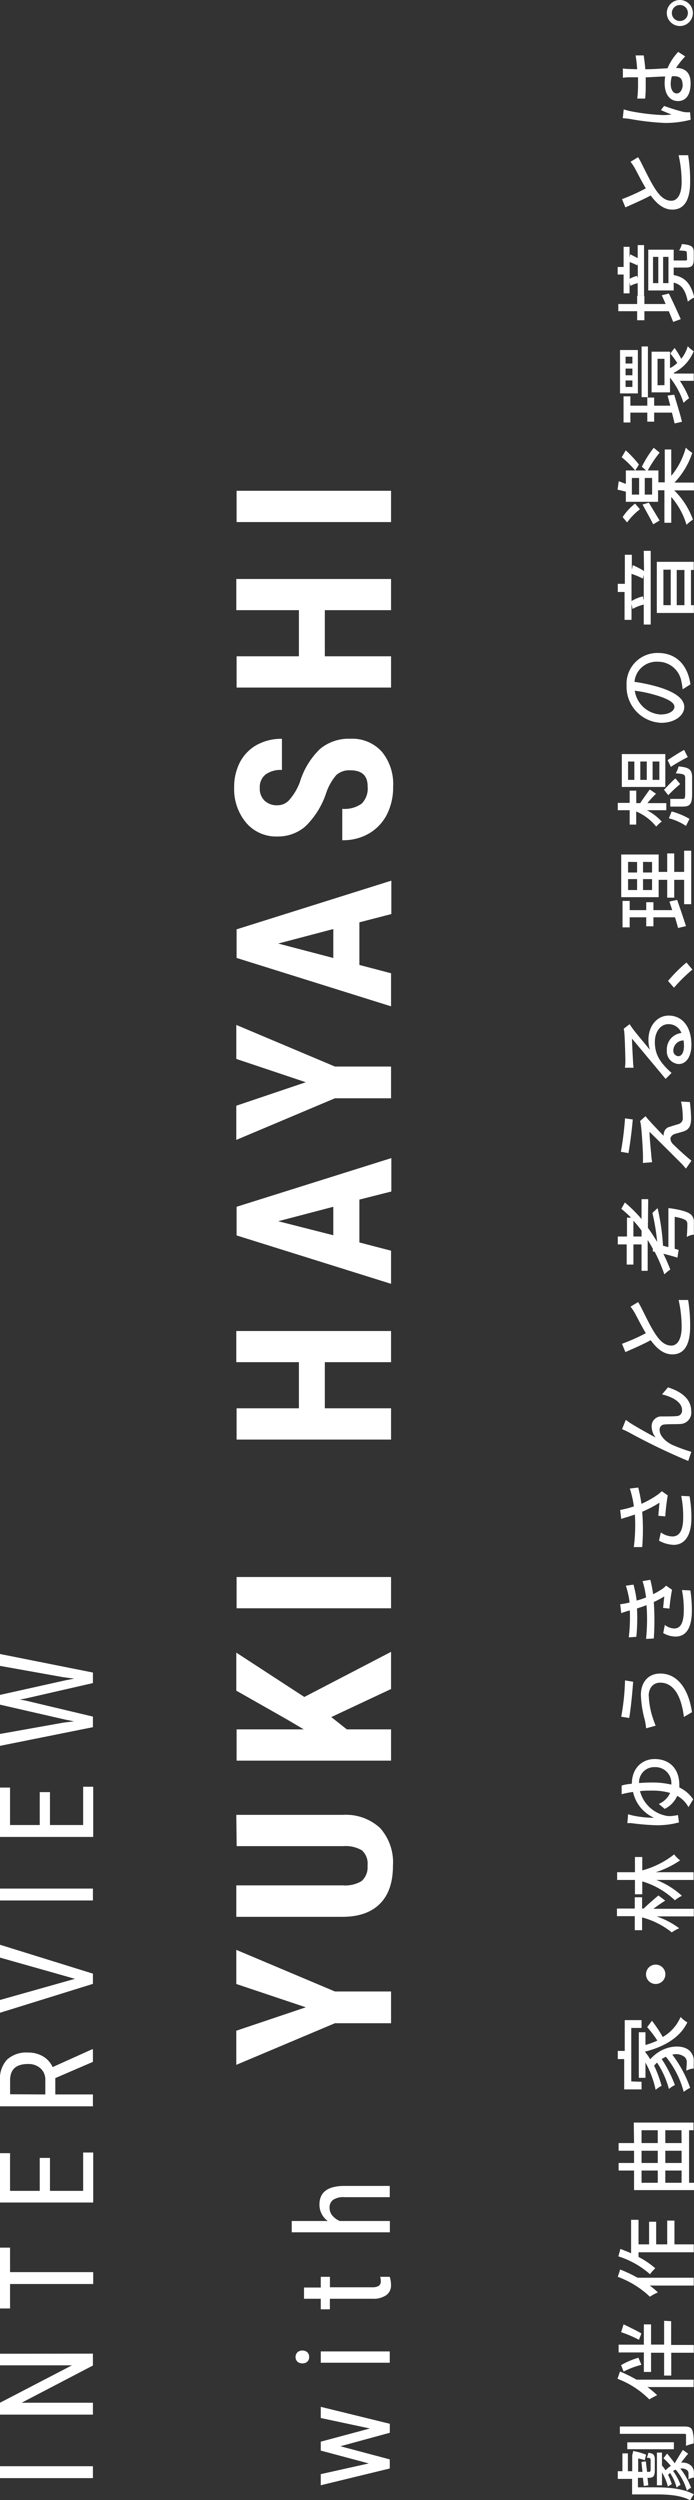 <svg xmlns="http://www.w3.org/2000/svg" viewBox="0 0 116.83 420.56"><rect x="0" y="0" width="116.83" height="420.56" fill="#333333" stroke="none"/><defs><style>.cls-1{fill:#fff;}</style></defs><g id="レイヤー_2" data-name="レイヤー 2"><g id="レイヤー_1-2" data-name="レイヤー 1"><path class="cls-1" d="M110.29,418.41c1.95,0,4.7.15,6.52,1.19a4.86,4.86,0,0,0-.61,1c-1.7-.95-4.14-1-5.91-1h-3.88v-2.61H104V415.7h.78v-3h.92v3h.73v-2.46l0-.2.17-.74a10.54,10.54,0,0,1,2.16.62l-.22.92a9.27,9.27,0,0,0-1.11-.29v2.26h.73l-.18-1.68.74-.09.21,1.77h.25c.31,0,.35-.08.35-.5v-1.48c0-.3-.08-.37-.66-.41a2.42,2.42,0,0,0,.27-.81c.85.08,1.09.36,1.09,1.09v1.74c0,1.09-.21,1.37-1.05,1.37H109l.14,1.27-.76.1-.15-1.37h-.84v1.6Zm-5.94-10.23h10.89c.71,0,1.09.14,1.3.62a5.94,5.94,0,0,1,.22,2.24,6,6,0,0,0-1.27.4c0-.75,0-1.51,0-1.75s-.07-.28-.28-.28H104.35Zm9.09,2.65V412H105.6v-1.16Zm-1.14,1.9c.46.55.93,1.14,1.28,1.64.41-.7,1.14-1.92,1.38-2.25l.89.64c-.28.31-.77.93-1.2,1.51a2.09,2.09,0,0,1,1.78.58,1.63,1.63,0,0,1,.38,1.11c0,.23,0,.51,0,.81a2.06,2.06,0,0,0-.91.31,8.73,8.73,0,0,0,0-.91.74.74,0,0,0-.19-.61,1.43,1.43,0,0,0-1.18-.3,11.87,11.87,0,0,1,1.81,3.22,2.74,2.74,0,0,0-.7.5,9.6,9.6,0,0,0-1.88-3.54,2.57,2.57,0,0,0-.45.21,10.11,10.11,0,0,1,1.25,2.34,2.81,2.81,0,0,0-.65.47A8,8,0,0,0,112.8,416c-.11.09-.22.2-.34.31a9.36,9.36,0,0,1,.63,1.57,3.54,3.54,0,0,0-.65.4,9.36,9.36,0,0,0-1-2.39v2.18h-.85v-5.5h.85v2.17a6.55,6.55,0,0,1,.6.81,3.66,3.66,0,0,1,.9-.74,11.93,11.93,0,0,0-1.25-1.29Z"/><path class="cls-1" d="M104.37,398.93a24,24,0,0,1,2.79,1.37h9.6v1.24H109a16.34,16.34,0,0,1,1.63,1.37,12.28,12.28,0,0,0-1.32.71,15.11,15.11,0,0,0-5.36-3.47Zm8.61-8.47v4h3.81v1.31H113v3.84h-1.2v-3.84h-2.2V399h-1.21v-3.28h-4.25v-1.31h4.25V391h1.21v3.4h2.2v-4Zm-8,.53c1,.49,2.23,1.08,3,1.54l-.42,1.06a19.77,19.77,0,0,0-3-1.28Zm3,6.81a13.83,13.83,0,0,0-3,1.14l-.42-1.09a13.13,13.13,0,0,1,2.91-1.24Z"/><path class="cls-1" d="M104.4,381.77a22.8,22.8,0,0,1,2.92,1.38h9.46v1.32h-7.4a12.4,12.4,0,0,1,1.37,1.15,7.62,7.62,0,0,0-1.34.73A15.66,15.66,0,0,0,104,383Zm3.09-4.23h1.78v-3.81h1.19v3.81h1.86v-4h1.22v4h3.25v1.33h-9.3v.78a14.59,14.59,0,0,1,2.82,1.91,7.38,7.38,0,0,0-.89,1,14.64,14.64,0,0,0-5.32-3l.34-1.25c.6.23,1.22.47,1.8.73v-5.63h1.25Z"/><path class="cls-1" d="M106.69,357.05h10.06v1.29H116v8.84h.84v1.23h-10.1v-3.29h-2.6v-1.27h2.6v-2.06h-2.6V360.5h2.6ZM108,360.5h2.73v-2.16H108Zm0,3.35h2.73v-2.06H108Zm0,3.33h2.73v-2.06H108Zm6.72-8.84H112v2.16h2.74ZM112,363.85h2.74v-2.06H112Zm2.74,3.33v-2.06H112v2.06Z"/><path class="cls-1" d="M108,350.19v1.28h-2.92v-5.1H104V345h1.17v-5.18H108v1.31h-1.73v9Zm1.75-10.26a22,22,0,0,1,1.82,2.73,7.12,7.12,0,0,0,3-3.37,4.81,4.81,0,0,0,1.14.91c-1.25,2.57-3.87,4.09-7.15,4.93v0a8.82,8.82,0,0,1,.9,1.28c2.31-2.64,5.83-2.59,6.81-1.23a2.21,2.21,0,0,1,.51,1.57c0,.35,0,.77,0,1.21a3,3,0,0,0-1.24.36c0-.5.07-1,.07-1.3a1.22,1.22,0,0,0-.28-.93,2.3,2.3,0,0,0-2.15-.46,20.32,20.32,0,0,1,3,5.57,6.57,6.57,0,0,0-1.08.69,15.67,15.67,0,0,0-3-5.91c-.24.11-.47.24-.71.38a21.2,21.2,0,0,1,2.22,4.38,4.56,4.56,0,0,0-1,.66,15.14,15.14,0,0,0-2-4.44,4.91,4.91,0,0,0-.49.52,20.91,20.91,0,0,1,1.25,3.38,5.77,5.77,0,0,0-1,.68,16.4,16.4,0,0,0-1.71-4.59v2.57h-1.12v-7.66h1.12V344a13.1,13.1,0,0,0,2-.74,19,19,0,0,0-1.71-2.26Z"/><path class="cls-1" d="M110.38,330.48a1.63,1.63,0,1,1-1.63,1.63A1.63,1.63,0,0,1,110.38,330.48Z"/><path class="cls-1" d="M108.12,314.63a14.84,14.84,0,0,0,5.37-2.69,4.85,4.85,0,0,0,1,1,15.59,15.59,0,0,1-4.09,2h6.36v1.3H110.5a13.93,13.93,0,0,1,4.3,2.67,5.68,5.68,0,0,0-1.19.75,13.55,13.55,0,0,0-5.49-3.18v2.17h-1.23v-2.41h-3v-1.3h3v-2.56h1.23Zm3.87,5.09c-.49.29-1.32.87-2,1.37h6.8v1.28h-6.26a13.58,13.58,0,0,1,3.81,2,6.32,6.32,0,0,0-1.25.69,13.56,13.56,0,0,0-5-2.52v2.15h-1.23v-2.36h-3v-1.28h3v-1.9h1.23v1.9h.28c.42-.45,2.07-1.88,2.47-2.2Z"/><path class="cls-1" d="M106.37,300.05c0-2.58,1.7-4.15,3.84-4.15,2.34,0,4.15,1.46,4.15,4.4a2.42,2.42,0,0,1,0,.38,5.84,5.84,0,0,1,2.33,2l-.79,1.31a4.69,4.69,0,0,0-1.9-1.9,4.38,4.38,0,0,1-2.1,2.19l-1-.83a3.6,3.6,0,0,0,1.91-1.85,10.68,10.68,0,0,0-3.07-.39c-.72,0-1.42,0-2,.09a5.67,5.67,0,0,0,4.25,4.11,3,3,0,0,0,.8.09c.26,0,1-.1,1.34-.18l.17,1.24a14.35,14.35,0,0,1-3.74.48,41.22,41.22,0,0,1-4.22-.35,3.79,3.79,0,0,0-.73,0l.13-1.51c.24.08.5.15.73.21a17.19,17.19,0,0,0,3.63.39,6.19,6.19,0,0,1-3.53-4.34c-.42.05-.77.11-1,.17a5.67,5.67,0,0,0-.92.22l0-1.46C105,300.23,105.6,300.13,106.37,300.05Zm6.64.15a2.68,2.68,0,0,0-2.76-2.94,2.55,2.55,0,0,0-2.67,2.68c.68-.06,1.41-.09,2.14-.09A13.55,13.55,0,0,1,113,300.2Z"/><path class="cls-1" d="M105.22,282.67l1.36.23c-.1,1.58-.38,4.49-.66,6.09l-1.34-.21A39.17,39.17,0,0,0,105.22,282.67Zm4,2.62a13.15,13.15,0,0,0,.7,3.76c.13.42.31.88.45,1.24l-1.6.44a11.45,11.45,0,0,0-.22-1.39,18.14,18.14,0,0,1-.66-4.22c0-2.08,1.18-3.6,3.26-3.6,3,0,4.79,2.75,5.34,6.5l-1.36.8c-.42-3.43-1.67-5.77-4-5.77C110,283.05,109.2,283.9,109.2,285.29Z"/><path class="cls-1" d="M104.58,271.36l-.17-1.5a12.84,12.84,0,0,0,1.58-.29,14.55,14.55,0,0,0-.63-2.83l1.28-.18a18.79,18.79,0,0,1,.54,2.69L108,269l.76-.28a15.39,15.39,0,0,0-.59-2.75l1.31-.22a23.2,23.2,0,0,1,.47,2.42,13.74,13.74,0,0,0,1.52-.87,3.61,3.61,0,0,0,.66-.57l1,.7a31.72,31.72,0,0,0-.44,3.16l-1.06-.11c.07-.67.15-1.51.2-1.94a16,16,0,0,1-1.77.95,44.66,44.66,0,0,1,0,6.13l-1.3.07a32.24,32.24,0,0,0,.08-5.68l-.61.23-1,.33a31.47,31.47,0,0,1-.11,4.77l-1.27.09a28.78,28.78,0,0,0,.18-4.51l-.13,0C105.52,271.05,105,271.19,104.58,271.36Zm8.91,2.58c1.1,0,1.62-1,1.62-3.05a16.56,16.56,0,0,0-.31-3.42l1.42.07a22.58,22.58,0,0,1,.25,3.33c0,2.78-.83,4.4-2.72,4.43a4.3,4.3,0,0,1-2.1-.59l.27-1.37A2.7,2.7,0,0,0,113.49,273.94Z"/><path class="cls-1" d="M104.58,255.51,104.4,254a15.46,15.46,0,0,0,2.31-.6,17.35,17.35,0,0,0-.68-3l1.41-.17a25.08,25.08,0,0,1,.54,2.74,15.7,15.7,0,0,0,2.61-1.45,6.12,6.12,0,0,0,.82-.67l1,.7a34.72,34.72,0,0,0-.42,3.53l-1.16-.1c.06-.74.14-1.73.2-2.21a19.66,19.66,0,0,1-2.92,1.53,37.07,37.07,0,0,1,0,5.94l-1.41,0a29.15,29.15,0,0,0,.18-5.47l-1.08.36C105.46,255.22,105,255.36,104.58,255.51Zm8.61,2.95c1.26,0,1.81-1.14,1.82-3.16a17.77,17.77,0,0,0-.33-3.67l1.4.07a19.81,19.81,0,0,1,.31,3.69c0,2.74-1,4.48-3,4.48a5.55,5.55,0,0,1-2.45-.7l.31-1.39A3.51,3.51,0,0,0,113.19,258.46Z"/><path class="cls-1" d="M106,239.32c1,.64,3.07,1.8,4.37,2.5a3.08,3.08,0,0,1-.67-1.86,1.63,1.63,0,0,1,1.76-1.69c.73,0,1.82,0,2.47-.06a.91.91,0,0,0,.89-1c0-1.42-1.76-2.27-3.37-2.65l1-1.18c2.33.73,3.91,2,3.91,4a1.91,1.91,0,0,1-1.85,2.16c-.8.05-1.9,0-2.59.08a.85.85,0,0,0-.88.93c0,1,1.06,2,2.18,2.52a26.74,26.74,0,0,0,3.16,1.15l-.52,1.54a105,105,0,0,1-9.91-4.77,12.11,12.11,0,0,0-1.23-.58l.63-1.57Z"/><path class="cls-1" d="M108.72,224.27c-.74-1.24-1.43-2.62-1.83-3.35a8.7,8.7,0,0,0-.74-1.12l1.27-.77a12,12,0,0,1,.66,1.2c.48.93,1.34,2.79,2.21,4.12s1.7,2,2.72,2,1.74-1.05,1.74-3.14a20.55,20.55,0,0,0-.51-4.53l1.6,0a26.24,26.24,0,0,1,.34,4.45c0,2.71-.77,4.7-3,4.7-1.48,0-2.63-1-3.64-2.39-1.17.65-2.76,1.35-4.26,2l-.57-1.39A33.93,33.93,0,0,0,108.72,224.27Z"/><path class="cls-1" d="M109.07,206.54c.56.76,1.07,1.56,1.56,2.38a36.36,36.36,0,0,0-.8-4.89l.87-.8a37.17,37.17,0,0,1,.91,6.32c.31.09.62.16.91.23v-6.56l.57.07c2,.32,2.9.66,3.32,1.11a1.68,1.68,0,0,1,.4,1.19c0,.43,0,1.25,0,2.1a2.7,2.7,0,0,0-1.2.39c.08-.82.1-1.72.1-2.07a1,1,0,0,0-.13-.6c-.21-.27-.8-.51-2-.72v5.38l.66.18-.2,1.31c-.63-.21-1.48-.44-2.37-.66.44.88.82,1.76,1.17,2.66a6.76,6.76,0,0,0-1,.81,28.16,28.16,0,0,0-1.62-3.8l-.32-.06,0-.45c-.28-.51-.56-1-.87-1.47v5.18H108v-4.44h-1.37v3.39H105.5v-3.39H104V208h1.55v-3.17h.69a20.48,20.48,0,0,0-1.64-1.48l.59-1.07a21.77,21.77,0,0,1,2.81,2.79v-3.35h1.12ZM108,207a20.13,20.13,0,0,0-1.37-1.66V208H108Z"/><path class="cls-1" d="M105.22,188.13l1.3.18c-.11,1.44-.43,4-.72,5.66l-1.28-.22A51,51,0,0,0,105.22,188.13Zm4.16.46c.52.59,1.87,2,2.33,2.48a1.25,1.25,0,0,1,.07-.53,1.24,1.24,0,0,1,1-1c.39-.14,1-.31,1.43-.45a1,1,0,0,0,.73-1.1,12.49,12.49,0,0,0-.29-2.69l1.48.08a23.92,23.92,0,0,1,.21,2.68c0,1.22-.28,1.92-1.21,2.24-.42.14-1.18.34-1.54.45s-.73.46-.73.81a1.44,1.44,0,0,0,.54,1c.5.5,1.9,1.82,3,2.69l-.93,1.33c-.17-.21-.42-.5-.73-.83-.64-.63-4-4-5.4-5.36,0,1,.23,3.11.3,3.95a11.19,11.19,0,0,0,.14,1.16l-1.54.13c0-.32,0-.79,0-1.26,0-.75-.2-4-.34-5.07a4.48,4.48,0,0,0-.15-.72l.92-.82A9.63,9.63,0,0,0,109.38,188.59Z"/><path class="cls-1" d="M105.28,178.63c0-.73-.09-3.93-.16-4.68a4.77,4.77,0,0,0-.12-.9l1-.77a8.06,8.06,0,0,0,.6.88c.53.72,2,2.44,2.8,3.44a5.74,5.74,0,0,1-.24-1.68c0-2.34,1.45-4.08,3.41-4.08,2.22,0,3.82,1.78,3.82,4.93,0,1.93-.85,3.22-2.13,3.22a2.12,2.12,0,0,1-2-2.31,2.76,2.76,0,0,1,2.45-2.91,2.28,2.28,0,0,0-2.2-1.49c-1.32,0-2.27,1.29-2.27,3,0,2.24,1,3.56,2.81,5.21l-1,1c-.9-1.09-2.37-2.84-3.06-3.67s-2-2.4-2.6-3.11c0,.75.14,3.17.18,3.9a8.74,8.74,0,0,0,.09,1l-1.45,0A10.79,10.79,0,0,0,105.28,178.63Zm9.86-2.61a7.74,7.74,0,0,0-.06-1,1.72,1.72,0,0,0-1.73,1.65.92.92,0,0,0,.79,1C114.76,177.7,115.14,177,115.14,176Z"/><path class="cls-1" d="M113.46,166.15l-1-1.14a25.21,25.21,0,0,1,3.1-3.1l1,1.19A26.24,26.24,0,0,0,113.46,166.15Z"/><path class="cls-1" d="M115.17,143.1h1.19v9h-1.19V148H113.5v3h-1.18v-3h-1.44v2.92h-6.3v-7.18h6.3v2.93h1.44v-3.11h1.18v3.11h1.67ZM114,151.38c.53,1.53,1.08,3.15,1.48,4.41l-1.33.31c-.14-.5-.31-1.12-.52-1.79H110v1.51h-1.21v-1.51H106V156h-1.2v-4.45H106v1.55h2.79v-1.33H110v1.33h3.16c-.15-.47-.31-1-.47-1.45Zm-8.27-6.4v1.79h1.52V145Zm1.52,4.74v-1.84h-1.52v1.84Zm1-4.74v1.79h1.52V145Zm1.52,4.74v-1.84h-1.52v1.84Z"/><path class="cls-1" d="M112.17,136.29h-3.28a9.1,9.1,0,0,1,2.51,1.91,5.33,5.33,0,0,0-.93.85,8.72,8.72,0,0,0-3.37-2.55v2.21H106v-2.42h-2v-1.23h2V133h1.11v2.1h.67c.32-.53,1.33-1.92,1.6-2.29l1.06.71c-.35.33-1,1-1.45,1.58h3.18Zm-.17-9.44v5.53h-7.32v-5.53Zm-6.27,1.25v3.09h1.06V128.1Zm2.06,0v3.09h1.09V128.1Zm2.07,0v3.09H111V128.1Zm1.92,4.76c.59-.63,1.41-1.49,1.92-1.92l.8.95a24.82,24.82,0,0,0-2,1.87Zm.61-5c.87-.57,2.06-1.34,2.78-1.71l.61,1.21a29.16,29.16,0,0,0-2.85,1.64Zm3.09,11.07a9.65,9.65,0,0,0-2.88-1.28l.47-1.15a12.09,12.09,0,0,1,3,1.25Zm-.13-8c0-.66-.2-.75-1.6-.84a3.8,3.8,0,0,0,.48-1.17c1.85.18,2.28.54,2.28,1.91v2.74c0,1.68-.35,2.11-1.58,2.11h-2.09v-1.29h2.08c.37,0,.43-.14.43-.94Z"/><path class="cls-1" d="M116.23,115.12l-1.31.83a10.6,10.6,0,0,0-.2-1.25,4,4,0,0,0-4-3.39,3.73,3.73,0,0,0-3.91,3.39,28.07,28.07,0,0,1,3.94.84c2.86.84,4.44,2,4.44,3.39s-1.54,2.66-3.88,2.66a6.07,6.07,0,0,1-5.83-6.26,5.19,5.19,0,0,1,5.28-5.49C113.72,109.84,115.74,111.72,116.23,115.12Zm-2.69,3.77c0-.63-.91-1.29-3.07-1.93a21.36,21.36,0,0,0-3.61-.77,4.68,4.68,0,0,0,4.33,4C112.8,120.18,113.54,119.49,113.54,118.89Z"/><path class="cls-1" d="M108.37,92.66h1.17v12.4h-1.17V101.7a7,7,0,0,0-1.89.74l-.17-.86v2.69h-1.17V99.58H104V98.21h1.19V93.32h1.17v2.52l.17-.78c.69.32,1.39.66,1.89,1Zm-2.06,8.45a6.69,6.69,0,0,1,1.91-.79l.15.68V96.71l-.15.62a12.73,12.73,0,0,0-1.91-.8Zm4.26,2v-8.6h6.21v1.37h-.46v5.92h.49v1.31Zm1.11-1.31h1.23V95.83h-1.23Zm3.54-5.92h-1.3v5.92h1.3Z"/><path class="cls-1" d="M113,80.05a12.4,12.4,0,0,0,2.45-4.75,5.33,5.33,0,0,0,1.09.88,13.17,13.17,0,0,1-3,5h3.28v1.31h-3.32a13.14,13.14,0,0,1,3.15,4.92,6.86,6.86,0,0,0-1.08.87A12.64,12.64,0,0,0,113,83.59v4.35h-1.15V82.47h-1.07v1.94h-5.42v-1.7c-.46-.12-1-.26-1.4-.33l.2-1.43c.42.15.84.32,1.2.46V79.14h3.41l-.72-.63a18.47,18.47,0,0,1,2-3.18l1,.81a18.76,18.76,0,0,0-2,3h1.79v2h1.07V75.61H113Zm-7.66-4.29a18,18,0,0,1,2.22,2.39l-.63,1a15.94,15.94,0,0,0-2.27-2.23Zm2.39,9.91a10.35,10.35,0,0,0-2.16,2.21l-.75-.9a9.64,9.64,0,0,1,2.09-2.27Zm-.14-2.47V80.4h-1.22v2.8Zm1.63,1.36c.63,1,1.28,2.13,1.82,3l-1.08.64c-.41-.84-1.11-2.08-1.79-3.33Zm.56-1.36V80.4h-1.24v2.8Z"/><path class="cls-1" d="M107.38,58.88v7.3h-3v-7.3Zm6.12,7.52c.46,1.57,1,3.25,1.3,4.55l-1.23.28c-.13-.51-.28-1.14-.45-1.82h-3v1.52h-1.15V69.41h-2.85v1.66h-1.15v-4.4h1.15v1.57h2.85V66.88h1.15v1.36h2.72l-.46-1.7ZM105.31,60v1.15h1.15V60Zm0,2v1.13h1.15V62Zm0,2v1.09h1.15V64Zm2.7,2.8V58.28h1.06v8.54Zm5.55-8.26a12.78,12.78,0,0,1,1.12,1.82,6,6,0,0,0,1.1-2.12,4.57,4.57,0,0,0,1,.84,7.07,7.07,0,0,1-3.38,3.65l.1.11h3.28v1.22h-2.33A15.22,15.22,0,0,1,116,67a5.15,5.15,0,0,0-.92.77,13.54,13.54,0,0,0-2.29-4.25V66h-3.1V59.16h3.1v2.77a5.26,5.26,0,0,0,1.22-.87,14.26,14.26,0,0,0-1.17-1.59Zm-1.7,6.25V60.36h-1.17v4.45Z"/><path class="cls-1" d="M108.42,41.23v8.53h-1.07V47.63a4.84,4.84,0,0,0-1.23.46l-.14-.62v1.88h-1V46.18h-1V44.91h1V41.52h1v1.85l.12-.6c.45.25.9.46,1.25.65V41.23Zm4.18,8.15c.72,1.47,1.46,3.08,2,4.31l-1.28.46c-.19-.5-.45-1.13-.73-1.8h-4.11v1.52h-1.22V52.35h-3.17V51.14h3.17V49.77h1.22v1.37h3.58l-.65-1.47ZM106,46.9a4.66,4.66,0,0,1,1.26-.49l.11.43v-2.5l-.07.3a12.71,12.71,0,0,0-1.3-.56Zm9.62-4.4c0-.27-.15-.32-1.3-.36a3.27,3.27,0,0,0,.46-1.08c1.57.11,2,.43,2,1.31v1.25c0,1.14-.35,1.39-1.47,1.39h-1.9v1.26c1.71.33,2.83,1.19,3.47,3.77a4.09,4.09,0,0,0-1.09.71c-.44-2.21-1.21-2.91-2.38-3.21v1.32h-4.28V42h4.28v1.82h1.89c.32,0,.36,0,.36-.35Zm-4.8,5.13V43.21h-.89v4.42Zm1.71,0V43.21h-.9v4.42Z"/><path class="cls-1" d="M108.72,31.68c-.74-1.23-1.43-2.62-1.83-3.35a8.7,8.7,0,0,0-.74-1.12l1.27-.77a13.44,13.44,0,0,1,.66,1.21c.48.92,1.34,2.78,2.21,4.12s1.7,2,2.72,2,1.74-1.05,1.74-3.14a20.52,20.52,0,0,0-.51-4.52h1.6a26.37,26.37,0,0,1,.34,4.46c0,2.7-.77,4.69-3,4.69-1.48,0-2.63-1-3.64-2.38-1.17.64-2.76,1.34-4.26,2l-.57-1.38A32.34,32.34,0,0,0,108.72,31.68Z"/><path class="cls-1" d="M106,18.68a36.94,36.94,0,0,0,5.55.68,8.49,8.49,0,0,0,1.5-.11c-.57-.19-1.27-.5-1.79-.73l.54-.7a33.64,33.64,0,0,0,3.21,1,3.9,3.9,0,0,0,.65.07l.51,0,.1,1.25a16.57,16.57,0,0,1-4.45.54A44.35,44.35,0,0,1,106,20c-.35-.05-.8-.1-1.16-.12L105,18.4C105.21,18.48,105.78,18.62,106,18.68Zm-.33-7.08,1.59.05A21.51,21.51,0,0,0,107,9.32h1.36c.11.73.21,1.51.27,2.33,1.4,0,2.66-.12,3.74-.16a9.23,9.23,0,0,1,1.8-2.76l1.18.76a13.08,13.08,0,0,0-1.55,1.95h.07c1.28,0,2.39.61,2.39,2.56s-.78,3-2.13,3-2.24-1.11-2.24-3a6.9,6.9,0,0,1,.09-1.13c-1,0-2.19.11-3.28.14,0,.39,0,.78,0,1.17,0,.82,0,1.59-.1,2.4h-1.32a21.17,21.17,0,0,0,.13-2.42c0-.39,0-.77,0-1.16h-1.65a7.32,7.32,0,0,0-.9.08V11.52A8.52,8.52,0,0,0,105.7,11.6Zm9.23,2.58c0-1-.53-1.36-1.42-1.36h-.37a4.41,4.41,0,0,0-.2,1.3c0,.94.41,1.6,1,1.6S114.93,15.08,114.93,14.18Z"/><path class="cls-1" d="M114.45,0a2.19,2.19,0,0,1,0,4.38,2.21,2.21,0,0,1-2.2-2.19A2.2,2.2,0,0,1,114.45,0Zm0,.84a1.35,1.35,0,1,0,1.35,1.35A1.34,1.34,0,0,0,114.45.84Z"/><path class="cls-1" d="M15.64,414.86v2H0v-2Z"/><path class="cls-1" d="M15.64,395.92v2l-12,6.26H15.64v2H0v-2l12.11-6.29H0v-1.95Z"/><path class="cls-1" d="M1.69,378.09v4.12h14v2H1.69v4.11H0V378.09Z"/><path class="cls-1" d="M8.41,363v5.54H14v-6.45h1.69v8.41H0v-8.3H1.69v6.34h5V363Z"/><path class="cls-1" d="M9.31,349.57v2.75h6.33v2H0v-4.39a4.68,4.68,0,0,1,1.2-3.48,4.83,4.83,0,0,1,3.51-1.18,4.91,4.91,0,0,1,2.52.64,4,4,0,0,1,1.63,1.81l6.65-3h.13v2.12Zm-1.68,2.75v-2.38a2.55,2.55,0,0,0-.8-2,3,3,0,0,0-2.13-.74c-2,0-3,.91-3,2.73v2.36Z"/><path class="cls-1" d="M12.62,332.87,0,329.3v-2.16L15.64,332v1.72L0,338.58v-2.15Z"/><path class="cls-1" d="M15.64,317.69v2H0v-2Z"/><path class="cls-1" d="M8.41,301.46V307H14v-6.44h1.69V309H0v-8.3H1.69V307h5v-5.53Z"/><path class="cls-1" d="M10.71,289.77l1.75-.21-1.55-.31L0,286.75v-1.64l10.91-2.43,1.59-.31-1.8-.23L0,280.23v-2l15.64,3.12v1.77l-11.4,2.61-.92.16.92.16,11.4,2.71v1.78L0,293.68v-2Z"/><path class="cls-1" d="M62.27,408.51,54,406.75v-1.88l11.62,2.85v1.51L57.3,411.5l8.31,2.21v1.53L54,418.06v-1.87l8.08-1.8L54,412.23v-1.5Z"/><path class="cls-1" d="M50.91,395.4a1.19,1.19,0,0,1,.8.27,1,1,0,0,1,.33.82,1,1,0,0,1-.33.8,1.19,1.19,0,0,1-.8.27,1.25,1.25,0,0,1-.82-.27,1.13,1.13,0,0,1,0-1.61A1.19,1.19,0,0,1,50.91,395.4Zm14.7.15v1.9H54v-1.9Z"/><path class="cls-1" d="M51.18,384.8H54V383h1.54v1.76h7.21a2,2,0,0,0,1-.23.86.86,0,0,0,.35-.77A2.35,2.35,0,0,0,64,383l1.6,0a3.93,3.93,0,0,1,.22,1.32A2,2,0,0,1,65,386.1a3.79,3.79,0,0,1-2.27.59H55.53v1.77H54v-1.77H51.18Z"/><path class="cls-1" d="M55.18,373.61a3.35,3.35,0,0,1-1.4-2.77q0-3.09,4.11-3.13h7.72v1.89H58a3.12,3.12,0,0,0-1.94.46,1.62,1.62,0,0,0-.58,1.37,2,2,0,0,0,.47,1.27,3.42,3.42,0,0,0,1.24.91h8.44v1.9H49.11v-1.9Z"/><path class="cls-1" d="M51.48,337.66l-11.7-3.92V328l16.6,7h9.45v5.34H56.38l-16.6,7V341.6Z"/><path class="cls-1" d="M39.78,305.29h18A8.44,8.44,0,0,1,64,307.52a8.66,8.66,0,0,1,2.15,6.32c0,2.79-.72,4.92-2.18,6.39s-3.56,2.21-6.31,2.21H39.78v-5.29H57.71a5.33,5.33,0,0,0,3.16-.72,3.07,3.07,0,0,0,1-2.59,3,3,0,0,0-.94-2.58,5.38,5.38,0,0,0-3.09-.71h-18Z"/><path class="cls-1" d="M55.77,288.84l2.62,2.07h7.44v5.26h-26v-5.26H51.14l-2.81-1.66-8.55-4.85V278l11.45,7.46,14.6-7.59v6.25Z"/><path class="cls-1" d="M65.83,265.28v5.26h-26v-5.26Z"/><path class="cls-1" d="M65.83,223.9v5.24H54.68v7.76H65.83v5.26h-26V236.9H50.32v-7.76H39.78V223.9Z"/><path class="cls-1" d="M60.5,201.79V209l5.33,1.39v5.57l-26-8.14V203l26.05-8.19v5.62Zm-4.39,6V203l-9.28,2.43Z"/><path class="cls-1" d="M51.48,182.05l-11.7-3.92v-5.72l16.6,7h9.45v5.34H56.38l-16.6,7V186Z"/><path class="cls-1" d="M60.5,155.15v7.17l5.33,1.4v5.56l-26-8.14v-4.81l26.05-8.19v5.62Zm-4.39,6v-4.87l-9.28,2.44Z"/><path class="cls-1" d="M59,129.58a3.26,3.26,0,0,0-2.4.81,9.13,9.13,0,0,0-1.69,3A13.87,13.87,0,0,1,51.42,139a7,7,0,0,1-4.71,1.71,6.62,6.62,0,0,1-5.29-2.33,8.81,8.81,0,0,1-2-5.93,9,9,0,0,1,1-4.28,7.11,7.11,0,0,1,2.86-2.89,8.59,8.59,0,0,1,4.18-1v5.24a4.32,4.32,0,0,0-2.78.78,2.72,2.72,0,0,0-.95,2.25,2.8,2.8,0,0,0,.81,2.14,3,3,0,0,0,2.19.77,2.66,2.66,0,0,0,1.94-.86,9.74,9.74,0,0,0,1.8-3A13,13,0,0,1,53.86,126a7.54,7.54,0,0,1,5.1-1.73,6.7,6.7,0,0,1,5.31,2.17,8.53,8.53,0,0,1,1.91,5.88,10.19,10.19,0,0,1-1,4.6,7.84,7.84,0,0,1-3,3.25,8.64,8.64,0,0,1-4.56,1.17v-5.28a4.94,4.94,0,0,0,3.27-.88,3.58,3.58,0,0,0,1-2.86C61.91,130.49,60.94,129.58,59,129.58Z"/><path class="cls-1" d="M65.83,97.4v5.24H54.68v7.76H65.83v5.26h-26V110.4H50.32v-7.76H39.78V97.4Z"/><path class="cls-1" d="M65.83,82.56v5.26h-26V82.56Z"/></g></g></svg>